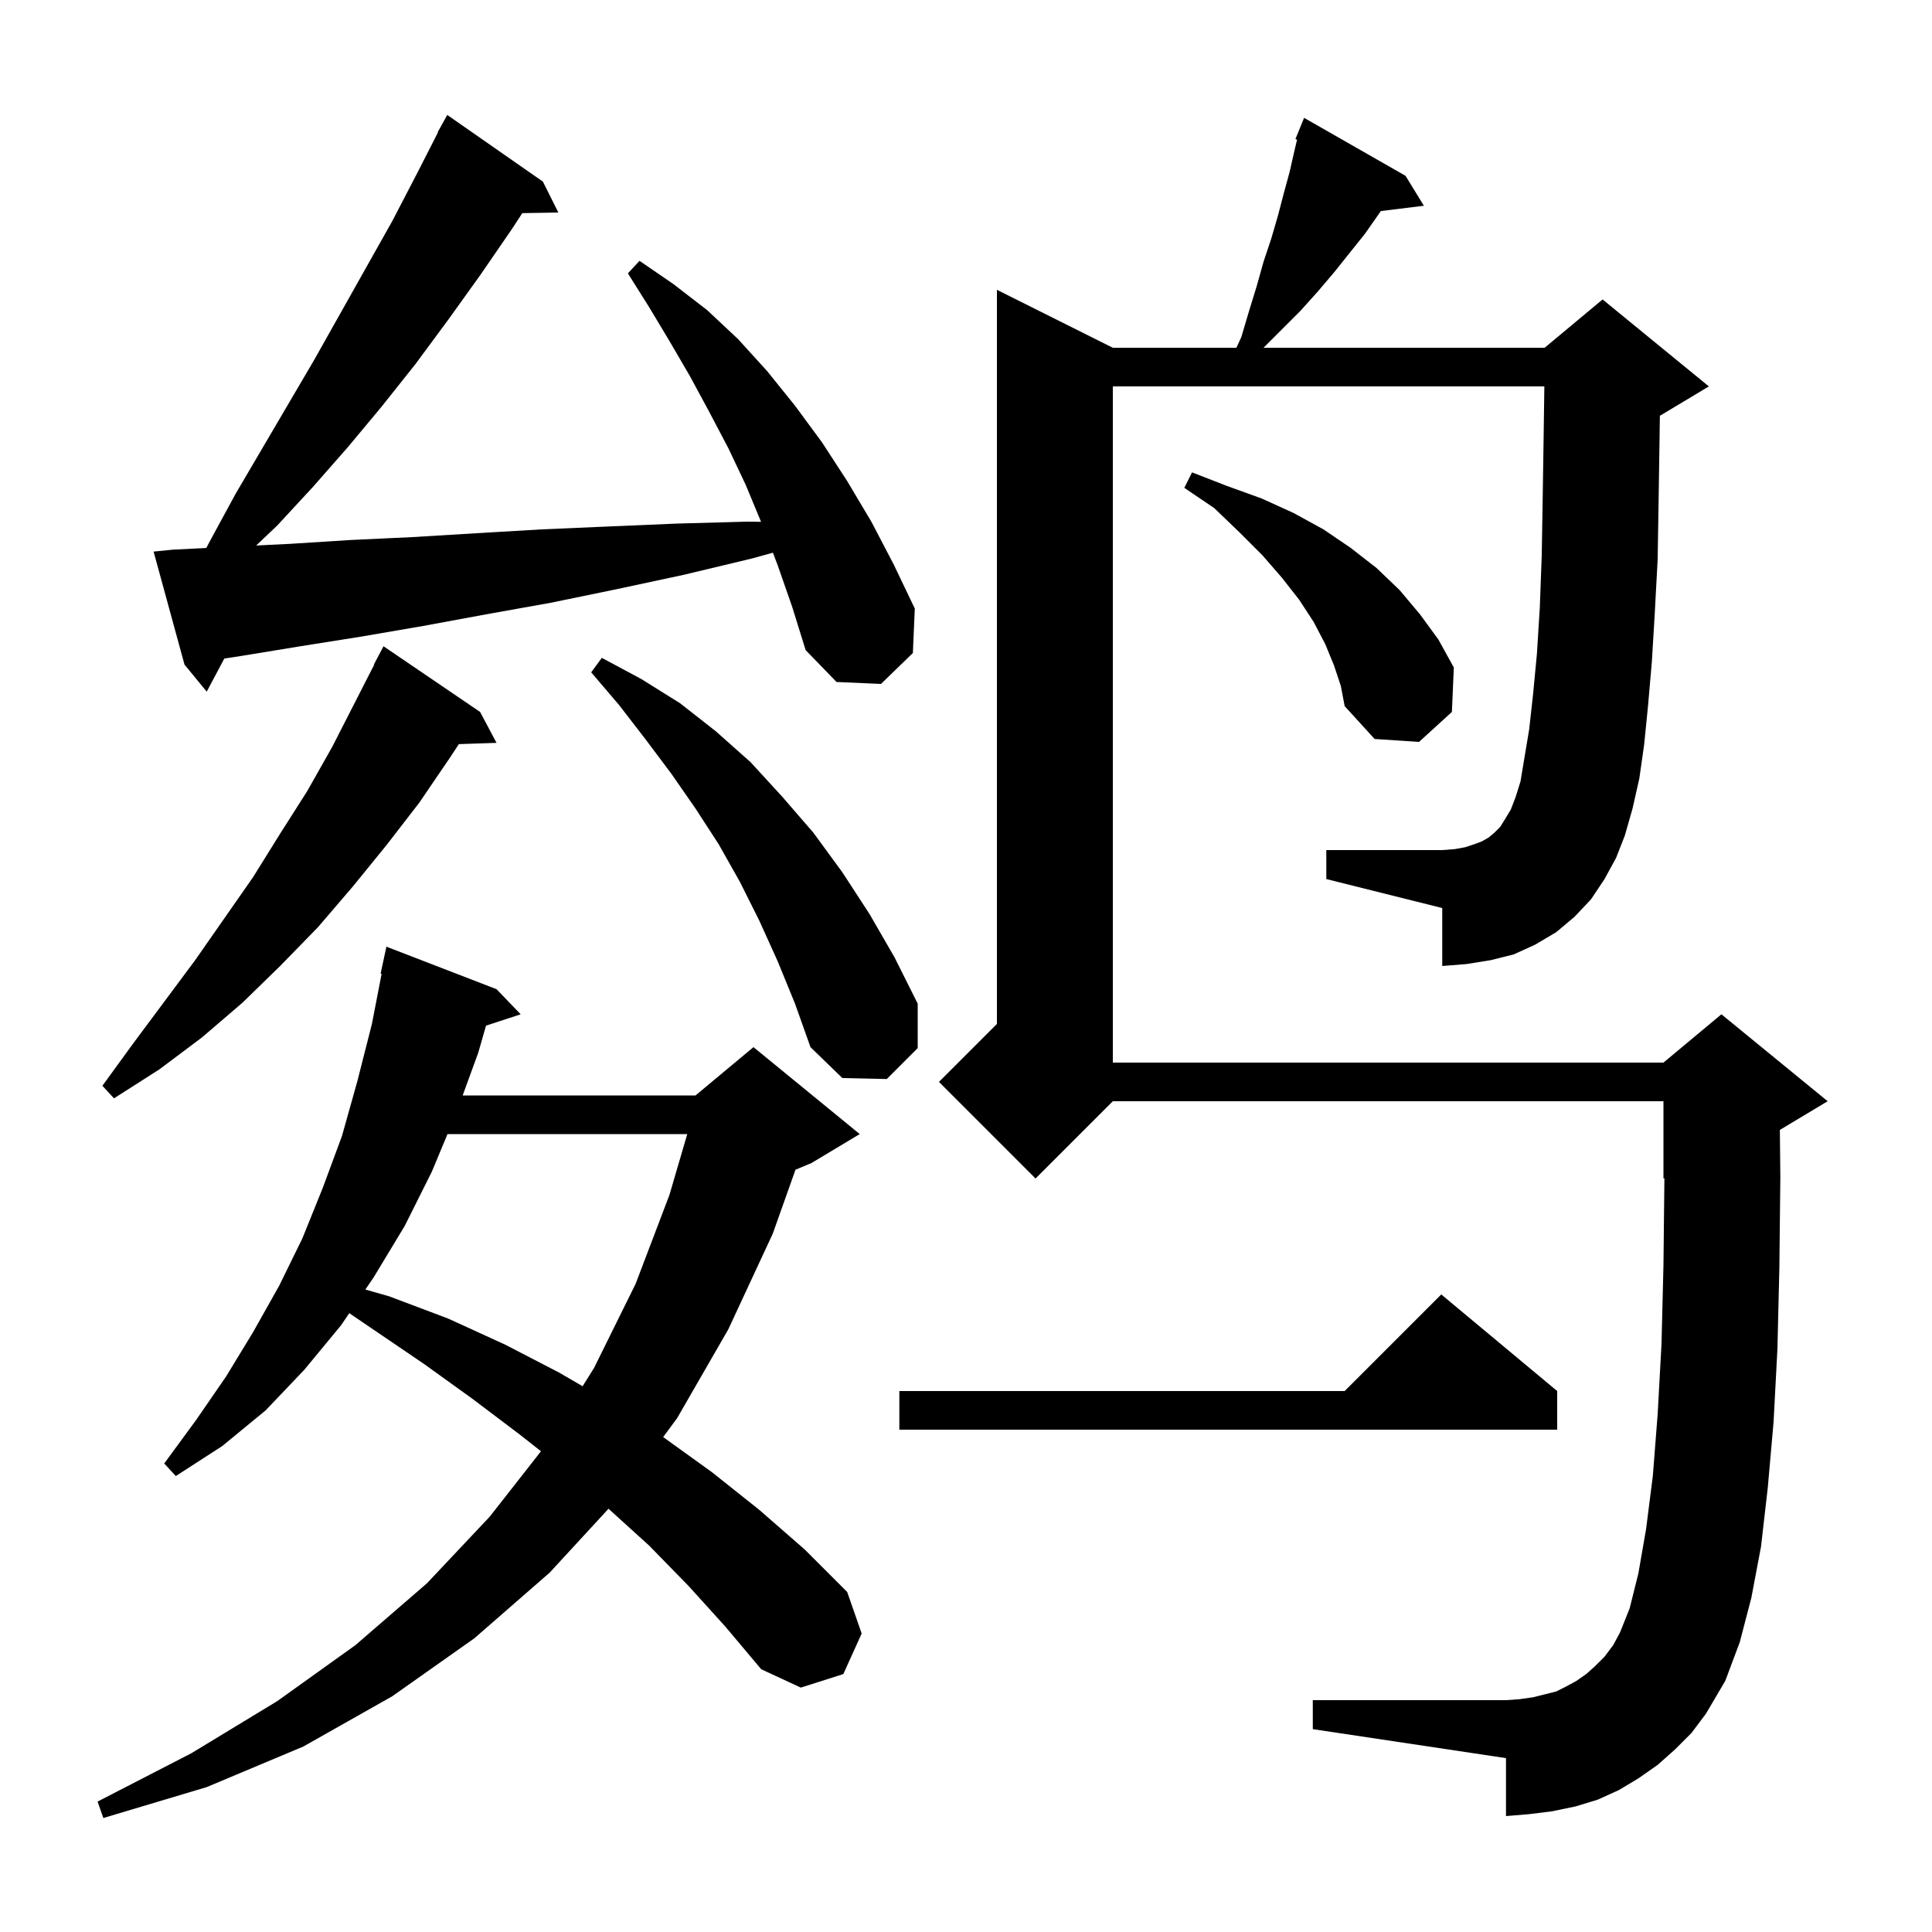 <svg xmlns="http://www.w3.org/2000/svg" xmlns:xlink="http://www.w3.org/1999/xlink" version="1.1" baseProfile="full" viewBox="0 0 200 200" width="200" height="200"><g fill="currentColor"><path d="M 71.3 164.2 L 67.2 160.0 L 62.993 156.185 L 56.9 162.8 L 49.1 169.6 L 40.6 175.6 L 31.4 180.8 L 21.4 185.0 L 10.7 188.2 L 10.1 186.5 L 19.8 181.5 L 28.7 176.1 L 36.8 170.3 L 44.2 163.9 L 50.7 157.0 L 56.003 150.234 L 53.8 148.5 L 48.9 144.8 L 43.9 141.2 L 36.157 135.94 L 35.3 137.2 L 31.5 141.8 L 27.5 146.0 L 23.0 149.7 L 18.2 152.8 L 17.0 151.5 L 20.3 147.0 L 23.4 142.5 L 26.2 137.9 L 28.9 133.1 L 31.3 128.2 L 33.4 123.0 L 35.4 117.6 L 37.0 111.9 L 38.5 106.0 L 39.504 100.814 L 39.4 100.8 L 40.0 98.0 L 51.4 102.4 L 53.9 105.0 L 50.314 106.174 L 49.5 109.0 L 47.894 113.4 L 72.0 113.4 L 78.0 108.4 L 89.0 117.4 L 84.0 120.4 L 82.348 121.088 L 80.0 127.7 L 75.4 137.6 L 70.1 146.8 L 68.649 148.766 L 68.7 148.8 L 73.7 152.4 L 78.6 156.3 L 83.3 160.4 L 87.7 164.8 L 89.2 169.1 L 87.3 173.3 L 82.9 174.7 L 78.8 172.8 L 75.1 168.4 Z M 166.1 91.0 L 164.7 93.1 L 163.0 94.9 L 161.1 96.5 L 158.9 97.8 L 156.7 98.8 L 154.3 99.4 L 151.8 99.8 L 149.3 100.0 L 149.3 94.0 L 137.3 91.0 L 137.3 88.0 L 149.3 88.0 L 150.6 87.9 L 151.7 87.7 L 152.6 87.4 L 153.4 87.1 L 154.1 86.7 L 154.7 86.2 L 155.3 85.6 L 155.8 84.8 L 156.4 83.8 L 156.9 82.5 L 157.4 80.9 L 158.3 75.5 L 158.7 71.9 L 159.1 67.7 L 159.4 62.9 L 159.6 57.5 L 159.7 51.5 L 159.8 45.0 L 159.871 40.0 L 115.2 40.0 L 115.2 110.0 L 172.2 110.0 L 178.2 105.0 L 189.2 114.0 L 184.251 116.969 L 184.3 121.9 L 184.2 131.2 L 184.0 139.6 L 183.6 147.2 L 183.0 154.0 L 182.3 160.1 L 181.3 165.4 L 180.1 170.0 L 178.6 174.0 L 176.6 177.4 L 175.1 179.4 L 173.4 181.1 L 171.6 182.7 L 169.6 184.1 L 167.6 185.3 L 165.4 186.3 L 163.1 187.0 L 160.7 187.5 L 158.3 187.8 L 155.9 188.0 L 155.9 182.0 L 135.9 179.0 L 135.9 176.0 L 155.9 176.0 L 157.3 175.9 L 158.7 175.7 L 161.1 175.1 L 162.1 174.6 L 163.2 174.0 L 164.2 173.3 L 165.1 172.5 L 166.1 171.5 L 167.0 170.3 L 167.7 169.0 L 168.7 166.5 L 169.6 162.9 L 170.4 158.3 L 171.1 152.8 L 171.6 146.4 L 172.0 139.1 L 172.2 131.0 L 172.299 121.959 L 172.2 122.0 L 172.2 114.0 L 115.2 114.0 L 107.2 122.0 L 97.2 112.0 L 103.2 106.0 L 103.2 30.0 L 115.2 36.0 L 127.992 36.0 L 128.5 34.9 L 129.3 32.2 L 130.1 29.6 L 130.8 27.1 L 131.6 24.7 L 132.3 22.3 L 132.9 20.0 L 133.5 17.8 L 134.0 15.6 L 134.272 14.457 L 134.1 14.4 L 135.0 12.2 L 145.5 18.2 L 147.4 21.3 L 142.947 21.847 L 141.3 24.2 L 138.1 28.2 L 136.4 30.2 L 134.6 32.2 L 130.8 36.0 L 159.9 36.0 L 165.9 31.0 L 176.9 40.0 L 171.9 43.0 L 171.829 43.03 L 171.8 45.1 L 171.7 51.8 L 171.6 57.9 L 171.3 63.5 L 171.0 68.5 L 170.6 73.1 L 170.2 77.1 L 169.7 80.6 L 169.0 83.7 L 168.2 86.5 L 167.3 88.8 Z M 161.2 144.0 L 161.2 148.0 L 93.1 148.0 L 93.1 144.0 L 139.2 144.0 L 149.2 134.0 Z M 46.325 117.4 L 44.7 121.3 L 41.9 126.9 L 38.7 132.2 L 37.822 133.492 L 40.3 134.2 L 46.4 136.5 L 52.3 139.2 L 57.9 142.1 L 60.311 143.503 L 61.5 141.6 L 65.8 132.9 L 69.3 123.7 L 71.145 117.4 Z M 49.7 73.7 L 51.4 76.9 L 47.502 77.032 L 46.6 78.4 L 43.4 83.1 L 40.0 87.5 L 36.5 91.8 L 32.9 96.0 L 29.0 100.0 L 25.1 103.8 L 20.9 107.4 L 16.5 110.7 L 11.8 113.7 L 10.6 112.4 L 13.8 108.0 L 20.2 99.4 L 26.2 90.8 L 29.0 86.3 L 31.8 81.9 L 34.4 77.3 L 38.733 68.815 L 38.7 68.8 L 39.7 66.9 Z M 80.5 99.5 L 78.6 95.3 L 76.6 91.3 L 74.4 87.4 L 72.0 83.7 L 69.5 80.1 L 66.8 76.5 L 64.1 73.0 L 61.2 69.6 L 62.3 68.1 L 66.4 70.3 L 70.4 72.8 L 74.1 75.7 L 77.7 78.9 L 81.0 82.5 L 84.2 86.2 L 87.2 90.3 L 90.0 94.6 L 92.6 99.1 L 95.0 103.9 L 95.0 108.5 L 91.8 111.7 L 87.2 111.6 L 83.9 108.4 L 82.3 103.9 Z M 138.1 68.9 L 137.2 66.7 L 136.0 64.4 L 134.5 62.1 L 132.7 59.8 L 130.7 57.5 L 128.3 55.1 L 125.7 52.6 L 122.6 50.5 L 123.4 48.9 L 127.0 50.3 L 130.6 51.6 L 133.9 53.1 L 137.0 54.8 L 139.8 56.7 L 142.5 58.8 L 144.9 61.1 L 147.0 63.6 L 148.9 66.2 L 150.5 69.1 L 150.3 73.7 L 146.9 76.8 L 142.3 76.5 L 139.2 73.1 L 138.8 71.0 Z M 80.5 58.5 L 80.01 57.214 L 77.9 57.8 L 70.8 59.5 L 63.8 61.0 L 57.0 62.4 L 50.3 63.6 L 43.8 64.8 L 37.4 65.9 L 31.1 66.9 L 25.0 67.9 L 23.221 68.171 L 21.4 71.6 L 19.1 68.8 L 15.9 57.1 L 17.9 56.9 L 21.354 56.727 L 21.9 55.7 L 24.4 51.1 L 32.5 37.3 L 40.6 22.9 L 43.2 17.9 L 45.333 13.716 L 45.3 13.7 L 46.3 11.9 L 56.2 18.8 L 57.8 22.0 L 54.068 22.064 L 53.0 23.7 L 49.7 28.5 L 46.4 33.1 L 43.0 37.7 L 39.5 42.1 L 36.0 46.3 L 32.4 50.4 L 28.7 54.4 L 26.517 56.471 L 30.0 56.3 L 36.3 55.9 L 42.7 55.6 L 49.3 55.2 L 56.1 54.8 L 63.0 54.5 L 70.1 54.2 L 77.4 54.0 L 78.783 54.018 L 77.2 50.2 L 75.4 46.4 L 73.4 42.6 L 71.4 38.9 L 69.3 35.3 L 67.2 31.8 L 65.0 28.3 L 66.2 27.0 L 69.7 29.4 L 73.2 32.1 L 76.4 35.1 L 79.4 38.4 L 82.3 42.0 L 85.1 45.8 L 87.7 49.8 L 90.2 54.0 L 92.5 58.4 L 94.7 63.0 L 94.5 67.6 L 91.2 70.8 L 86.6 70.6 L 83.4 67.3 L 82.0 62.8 Z "/></g></svg>